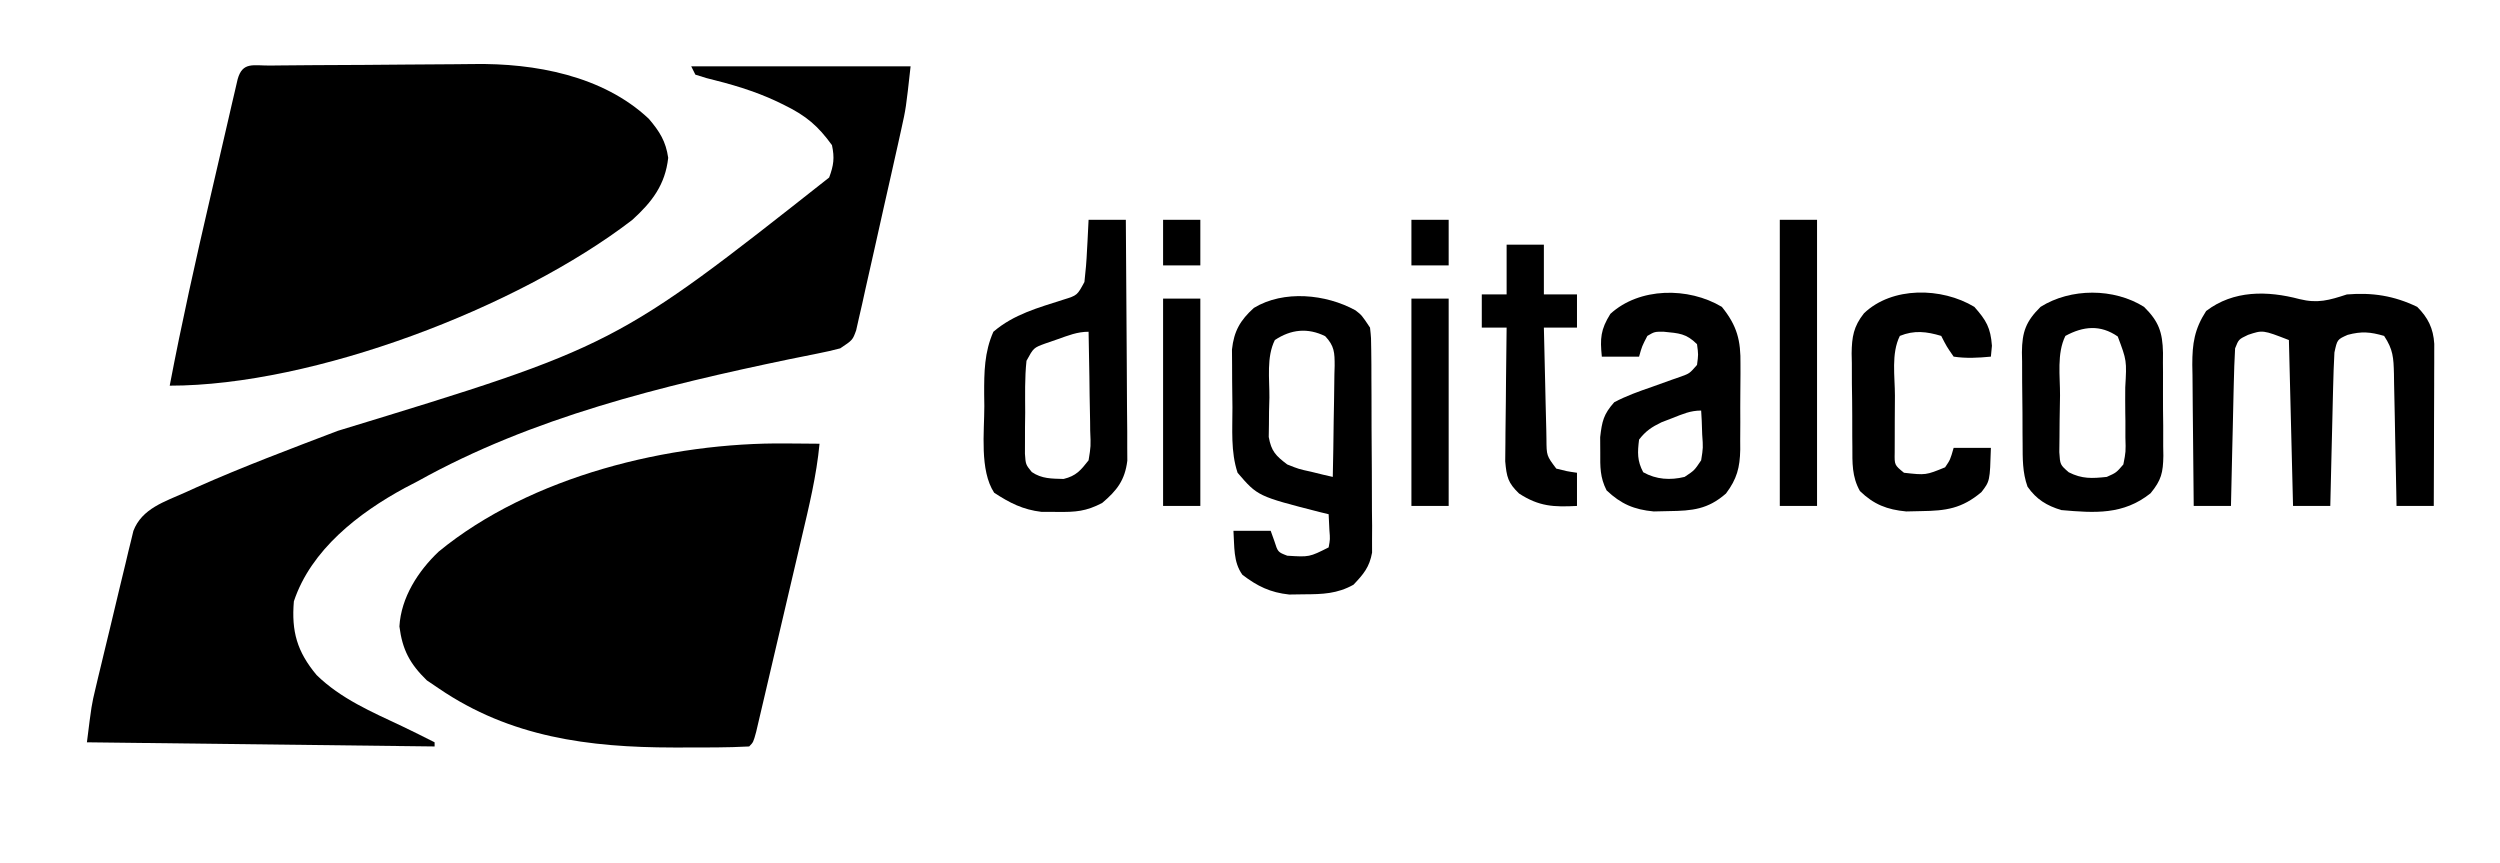 <svg xmlns="http://www.w3.org/2000/svg" fill="none" viewBox="0 0 171 59" height="59" width="171">
<path fill="black" d="M47.28 4.538C52.231 4.538 57.183 4.538 62.285 4.538C61.966 7.412 61.966 7.412 61.645 8.856C61.574 9.178 61.503 9.5 61.43 9.831C61.316 10.339 61.316 10.339 61.199 10.857C61.12 11.211 61.04 11.565 60.959 11.93C60.791 12.674 60.623 13.417 60.455 14.161C60.238 15.113 60.027 16.067 59.816 17.021C59.613 17.934 59.406 18.845 59.199 19.757C59.124 20.1 59.049 20.443 58.971 20.796C58.862 21.269 58.862 21.269 58.751 21.752C58.688 22.03 58.626 22.308 58.561 22.595C58.321 23.26 58.321 23.26 57.472 23.827C56.97 23.961 56.463 24.075 55.953 24.175C55.642 24.238 55.331 24.301 55.011 24.366C54.672 24.434 54.334 24.502 53.986 24.572C45.293 26.387 36.407 28.549 28.594 32.904C28.295 33.06 27.996 33.215 27.688 33.376C24.533 35.086 21.273 37.606 20.101 41.13C19.927 43.193 20.32 44.572 21.654 46.172C23.31 47.792 25.431 48.697 27.5 49.672C28.248 50.028 28.988 50.4 29.727 50.774C29.727 50.868 29.727 50.961 29.727 51.058C17.955 50.917 17.955 50.917 5.945 50.774C6.264 48.219 6.264 48.219 6.533 47.089C6.593 46.836 6.652 46.584 6.714 46.323C6.778 46.059 6.842 45.794 6.908 45.521C7.008 45.104 7.008 45.104 7.11 44.678C7.25 44.094 7.392 43.51 7.534 42.927C7.751 42.032 7.963 41.137 8.175 40.242C8.312 39.673 8.45 39.104 8.588 38.536C8.651 38.268 8.714 38.001 8.779 37.725C8.871 37.352 8.871 37.352 8.965 36.973C9.018 36.755 9.07 36.537 9.124 36.312C9.712 34.775 11.277 34.313 12.669 33.684C13.071 33.502 13.071 33.502 13.481 33.316C16.642 31.912 19.878 30.7 23.108 29.468C42.094 23.673 42.094 23.673 56.714 12.142C57.023 11.314 57.094 10.796 56.906 9.928C55.959 8.618 55.14 7.918 53.667 7.198C53.498 7.115 53.328 7.032 53.153 6.946C51.59 6.21 49.996 5.752 48.318 5.34C47.944 5.224 47.944 5.224 47.563 5.106C47.469 4.919 47.376 4.731 47.28 4.538Z"></path>
<path fill="black" d="M18.488 4.484C18.674 4.481 18.861 4.479 19.053 4.477C19.674 4.47 20.296 4.465 20.917 4.461C21.13 4.459 21.343 4.458 21.563 4.456C22.695 4.449 23.827 4.443 24.959 4.439C25.889 4.435 26.819 4.428 27.75 4.416C28.877 4.402 30.004 4.395 31.132 4.393C31.558 4.391 31.985 4.387 32.411 4.38C36.555 4.317 41.234 5.165 44.378 8.125C45.118 8.992 45.544 9.67 45.705 10.796C45.501 12.636 44.6 13.816 43.245 15.044C35.407 21.065 21.442 26.38 11.608 26.38C12.431 22.065 13.387 17.786 14.382 13.508C14.552 12.778 14.721 12.048 14.889 11.319C15.134 10.254 15.381 9.189 15.628 8.125C15.703 7.797 15.779 7.469 15.856 7.131C15.926 6.831 15.996 6.531 16.069 6.222C16.16 5.826 16.16 5.826 16.254 5.421C16.593 4.201 17.331 4.496 18.488 4.484Z"></path>
<path fill="black" d="M53.791 30.333C54.011 30.334 54.23 30.336 54.456 30.337C54.989 30.34 55.523 30.346 56.056 30.351C55.849 32.546 55.331 34.661 54.827 36.803C54.732 37.206 54.638 37.609 54.544 38.012C54.348 38.852 54.151 39.692 53.953 40.532C53.699 41.61 53.447 42.689 53.196 43.767C53.003 44.598 52.808 45.428 52.613 46.257C52.52 46.655 52.427 47.053 52.334 47.451C52.205 48.005 52.075 48.558 51.944 49.111C51.87 49.426 51.796 49.741 51.72 50.066C51.526 50.774 51.526 50.774 51.243 51.058C49.736 51.14 48.223 51.127 46.714 51.129C46.493 51.129 46.272 51.129 46.045 51.129C40.285 51.121 34.906 50.431 30.01 47.087C29.607 46.815 29.607 46.815 29.196 46.537C28.029 45.402 27.522 44.437 27.32 42.849C27.431 40.874 28.6 39.058 30.01 37.726C36.293 32.57 45.811 30.243 53.791 30.333Z"></path>
<path fill="black" d="M157.287 20.459C158.528 20.765 159.305 20.54 160.525 20.14C162.271 19.998 163.747 20.224 165.338 20.99C166.076 21.73 166.438 22.455 166.504 23.52C166.504 23.725 166.503 23.929 166.502 24.14C166.502 24.373 166.502 24.606 166.502 24.846C166.501 25.096 166.499 25.346 166.498 25.603C166.497 25.86 166.497 26.117 166.497 26.382C166.495 27.203 166.491 28.023 166.488 28.844C166.486 29.401 166.485 29.957 166.484 30.513C166.481 31.878 166.476 33.242 166.47 34.606C165.629 34.606 164.788 34.606 163.922 34.606C163.914 34.123 163.914 34.123 163.905 33.63C163.884 32.436 163.859 31.241 163.832 30.047C163.821 29.53 163.812 29.013 163.803 28.496C163.79 27.753 163.773 27.011 163.756 26.268C163.753 26.037 163.75 25.805 163.746 25.567C163.718 24.47 163.693 23.909 163.073 22.976C162.127 22.702 161.532 22.65 160.578 22.905C159.867 23.221 159.867 23.221 159.675 24.111C159.632 24.905 159.603 25.694 159.586 26.489C159.58 26.721 159.574 26.953 159.568 27.192C159.55 27.932 159.533 28.672 159.516 29.411C159.504 29.913 159.492 30.415 159.479 30.917C159.449 32.146 159.42 33.376 159.392 34.606C158.552 34.606 157.711 34.606 156.844 34.606C156.751 30.862 156.658 27.117 156.561 23.26C154.777 22.567 154.777 22.567 153.766 22.905C153.125 23.209 153.125 23.209 152.881 23.827C152.836 24.633 152.808 25.433 152.791 26.24C152.785 26.479 152.779 26.717 152.773 26.963C152.755 27.726 152.738 28.489 152.722 29.252C152.709 29.769 152.697 30.285 152.684 30.802C152.654 32.07 152.625 33.338 152.598 34.606C151.757 34.606 150.916 34.606 150.05 34.606C150.029 32.981 150.013 31.356 150.003 29.73C149.999 29.178 149.993 28.626 149.986 28.073C149.975 27.277 149.97 26.482 149.967 25.686C149.962 25.441 149.958 25.195 149.953 24.942C149.953 23.505 150.096 22.516 150.899 21.274C152.773 19.841 155.089 19.877 157.287 20.459Z"></path>
<path fill="black" d="M92.713 21.226C93.144 21.558 93.144 21.558 93.71 22.409C93.786 23.115 93.786 23.115 93.793 23.967C93.796 24.286 93.8 24.605 93.803 24.934C93.804 25.279 93.805 25.623 93.805 25.979C93.807 26.333 93.809 26.687 93.811 27.052C93.814 27.802 93.816 28.553 93.815 29.303C93.815 30.262 93.823 31.221 93.833 32.18C93.84 33.097 93.84 34.014 93.841 34.931C93.845 35.275 93.849 35.619 93.853 35.973C93.851 36.294 93.85 36.615 93.848 36.945C93.849 37.227 93.849 37.508 93.85 37.798C93.671 38.795 93.268 39.269 92.578 39.995C91.468 40.616 90.456 40.647 89.198 40.651C88.863 40.656 88.527 40.661 88.182 40.666C86.891 40.53 86.007 40.099 84.981 39.316C84.342 38.435 84.444 37.365 84.368 36.308C85.208 36.308 86.049 36.308 86.915 36.308C86.997 36.536 87.079 36.764 87.163 36.999C87.406 37.764 87.406 37.764 88.048 38.01C89.557 38.106 89.557 38.106 90.879 37.442C90.982 36.881 90.982 36.881 90.932 36.272C90.915 35.91 90.897 35.547 90.879 35.173C90.681 35.125 90.482 35.077 90.278 35.027C86.026 33.939 86.026 33.939 84.651 32.337C84.172 30.898 84.304 29.369 84.299 27.863C84.297 27.27 84.288 26.677 84.279 26.084C84.277 25.705 84.276 25.325 84.275 24.946C84.272 24.602 84.269 24.259 84.267 23.905C84.403 22.645 84.835 21.904 85.765 21.061C87.806 19.822 90.698 20.115 92.713 21.226ZM87.199 23.26C86.618 24.424 86.838 25.916 86.827 27.195C86.819 27.508 86.811 27.82 86.802 28.143C86.8 28.444 86.797 28.744 86.795 29.055C86.791 29.33 86.787 29.606 86.782 29.89C86.957 30.868 87.262 31.174 88.048 31.769C88.837 32.084 88.837 32.084 89.676 32.266C89.955 32.334 90.234 32.403 90.521 32.474C90.733 32.522 90.944 32.57 91.162 32.62C91.19 31.343 91.211 30.066 91.224 28.789C91.23 28.354 91.238 27.92 91.248 27.485C91.261 26.861 91.268 26.237 91.273 25.612C91.279 25.418 91.284 25.224 91.29 25.024C91.291 24.119 91.276 23.663 90.642 22.994C89.447 22.405 88.297 22.526 87.199 23.26Z"></path>
<path fill="black" d="M74.459 15.034C75.299 15.034 76.14 15.034 77.007 15.034C77.026 17.265 77.041 19.497 77.051 21.728C77.055 22.765 77.061 23.801 77.071 24.837C77.08 25.837 77.085 26.838 77.087 27.838C77.09 28.405 77.096 28.971 77.103 29.538C77.103 29.884 77.103 30.23 77.103 30.587C77.105 30.892 77.107 31.196 77.109 31.509C76.944 32.845 76.4 33.55 75.388 34.403C74.289 34.978 73.569 35.032 72.335 35.014C71.976 35.013 71.617 35.013 71.247 35.013C69.961 34.86 69.071 34.404 68 33.702C66.998 32.169 67.329 29.551 67.328 27.78C67.324 27.51 67.321 27.239 67.317 26.96C67.314 25.456 67.328 24.088 67.947 22.692C69.356 21.489 71.011 21.052 72.747 20.493C73.681 20.204 73.681 20.204 74.175 19.288C74.26 18.554 74.32 17.844 74.352 17.108C74.363 16.909 74.374 16.71 74.386 16.505C74.412 16.014 74.436 15.524 74.459 15.034ZM72.335 23.206C71.919 23.35 71.919 23.35 71.495 23.496C70.697 23.789 70.697 23.789 70.212 24.678C70.087 25.856 70.12 27.04 70.123 28.224C70.119 28.551 70.114 28.878 70.11 29.215C70.109 29.529 70.109 29.842 70.109 30.165C70.108 30.452 70.107 30.739 70.106 31.035C70.156 31.772 70.156 31.772 70.573 32.287C71.261 32.756 71.937 32.737 72.75 32.761C73.607 32.552 73.916 32.178 74.459 31.486C74.615 30.526 74.615 30.526 74.569 29.451C74.568 29.258 74.566 29.064 74.564 28.865C74.558 28.249 74.544 27.634 74.529 27.018C74.524 26.6 74.519 26.181 74.514 25.763C74.501 24.739 74.482 23.716 74.459 22.692C73.68 22.692 73.07 22.948 72.335 23.206Z"></path>
<path fill="black" d="M117.775 20.99C118.821 22.282 119.074 23.295 119.048 24.918C119.048 25.127 119.049 25.335 119.049 25.549C119.049 25.987 119.045 26.425 119.039 26.863C119.031 27.531 119.034 28.199 119.037 28.867C119.035 29.294 119.033 29.721 119.03 30.148C119.031 30.346 119.032 30.545 119.033 30.749C119.009 31.988 118.802 32.763 118.058 33.755C116.821 34.839 115.76 34.94 114.147 34.96C113.637 34.971 113.637 34.971 113.116 34.983C111.772 34.858 110.871 34.472 109.89 33.541C109.436 32.651 109.452 31.931 109.458 30.936C109.456 30.594 109.454 30.252 109.452 29.9C109.579 28.809 109.684 28.334 110.414 27.514C111.239 27.076 112.097 26.772 112.98 26.468C113.443 26.303 113.907 26.137 114.37 25.969C114.677 25.862 114.677 25.862 114.991 25.753C115.566 25.543 115.566 25.543 116.076 24.962C116.171 24.252 116.171 24.252 116.076 23.543C115.337 22.803 114.838 22.795 113.811 22.692C113.177 22.685 113.177 22.685 112.679 22.976C112.312 23.682 112.312 23.682 112.113 24.394C111.272 24.394 110.431 24.394 109.565 24.394C109.44 23.146 109.478 22.548 110.149 21.469C112.131 19.652 115.482 19.617 117.775 20.99ZM114.395 28.596C114.147 28.691 113.9 28.787 113.644 28.885C112.969 29.213 112.572 29.476 112.113 30.067C112.003 30.943 111.977 31.514 112.396 32.301C113.287 32.803 114.249 32.859 115.227 32.62C115.895 32.179 115.895 32.179 116.359 31.485C116.496 30.622 116.496 30.622 116.43 29.713C116.42 29.407 116.41 29.101 116.399 28.786C116.386 28.554 116.373 28.321 116.359 28.082C115.616 28.082 115.087 28.324 114.395 28.596Z"></path>
<path fill="black" d="M146.652 20.99C147.659 21.983 147.919 22.721 147.949 24.133C147.948 24.351 147.947 24.569 147.945 24.793C147.948 25.134 147.948 25.134 147.95 25.483C147.952 25.962 147.952 26.442 147.948 26.922C147.944 27.654 147.954 28.386 147.964 29.118C147.965 29.585 147.964 30.052 147.963 30.519C147.967 30.737 147.97 30.955 147.974 31.179C147.954 32.33 147.838 32.839 147.099 33.739C145.234 35.229 143.287 35.091 140.99 34.889C139.996 34.584 139.296 34.165 138.684 33.291C138.332 32.314 138.35 31.352 138.347 30.326C138.345 30.104 138.343 29.882 138.341 29.654C138.338 29.186 138.337 28.718 138.337 28.25C138.336 27.536 138.326 26.822 138.315 26.108C138.313 25.652 138.312 25.197 138.312 24.741C138.307 24.529 138.303 24.316 138.299 24.097C138.311 22.693 138.577 21.977 139.574 20.99C141.637 19.694 144.59 19.694 146.652 20.99ZM141.273 22.976C140.675 24.175 140.914 25.735 140.906 27.054C140.902 27.636 140.889 28.217 140.877 28.798C140.874 29.164 140.872 29.53 140.869 29.907C140.865 30.243 140.861 30.58 140.857 30.927C140.911 31.789 140.911 31.789 141.502 32.304C142.411 32.767 143.1 32.728 144.104 32.62C144.753 32.331 144.753 32.331 145.237 31.769C145.407 30.906 145.407 30.906 145.377 29.917C145.377 29.552 145.378 29.188 145.378 28.812C145.375 28.622 145.372 28.433 145.369 28.237C145.361 27.658 145.363 27.08 145.367 26.501C145.472 24.662 145.472 24.662 144.855 23.017C143.667 22.193 142.496 22.311 141.273 22.976Z"></path>
<path fill="black" d="M135.045 20.99C135.862 21.912 136.157 22.418 136.248 23.65C136.225 23.895 136.201 24.141 136.177 24.394C135.314 24.476 134.489 24.524 133.629 24.394C133.151 23.703 133.151 23.703 132.78 22.976C131.775 22.676 130.934 22.574 129.949 22.976C129.35 24.175 129.613 25.75 129.613 27.069C129.612 27.654 129.607 28.238 129.602 28.823C129.601 29.19 129.601 29.556 129.6 29.934C129.599 30.441 129.599 30.441 129.597 30.959C129.581 31.807 129.581 31.807 130.232 32.337C131.725 32.504 131.725 32.504 133.045 31.964C133.396 31.448 133.396 31.448 133.629 30.635C134.47 30.635 135.311 30.635 136.177 30.635C136.109 32.909 136.109 32.909 135.527 33.663C134.192 34.785 133.111 34.939 131.417 34.96C130.907 34.971 130.907 34.971 130.386 34.983C129.081 34.861 128.166 34.507 127.219 33.587C126.666 32.605 126.702 31.656 126.702 30.557C126.7 30.33 126.697 30.102 126.695 29.868C126.692 29.388 126.691 28.908 126.693 28.428C126.693 27.696 126.681 26.965 126.669 26.233C126.667 25.766 126.666 25.298 126.666 24.831C126.662 24.613 126.657 24.396 126.652 24.172C126.667 23.042 126.783 22.33 127.495 21.431C129.418 19.586 132.812 19.642 135.045 20.99Z"></path>
<path fill="black" d="M103.053 16.736C103.894 16.736 104.735 16.736 105.601 16.736C105.601 17.859 105.601 18.982 105.601 20.139C106.348 20.139 107.096 20.139 107.866 20.139C107.866 20.888 107.866 21.637 107.866 22.409C107.118 22.409 106.371 22.409 105.601 22.409C105.627 23.691 105.657 24.973 105.691 26.256C105.702 26.692 105.712 27.128 105.72 27.565C105.733 28.191 105.75 28.818 105.767 29.445C105.77 29.64 105.773 29.836 105.777 30.037C105.785 31.171 105.785 31.171 106.45 32.053C107.178 32.237 107.178 32.237 107.866 32.337C107.866 33.085 107.866 33.834 107.866 34.606C106.28 34.688 105.276 34.651 103.902 33.755C103.141 33.019 103.054 32.63 102.957 31.554C102.957 31.128 102.961 30.702 102.97 30.276C102.971 30.051 102.972 29.826 102.974 29.594C102.978 28.877 102.989 28.16 103 27.444C103.004 26.957 103.008 26.47 103.012 25.983C103.021 24.792 103.036 23.6 103.053 22.409C102.492 22.409 101.932 22.409 101.354 22.409C101.354 21.66 101.354 20.911 101.354 20.139C101.915 20.139 102.475 20.139 103.053 20.139C103.053 19.016 103.053 17.893 103.053 16.736Z"></path>
<path fill="black" d="M121.738 15.034C122.579 15.034 123.42 15.034 124.286 15.034C124.286 21.492 124.286 27.951 124.286 34.606C123.446 34.606 122.605 34.606 121.738 34.606C121.738 28.147 121.738 21.688 121.738 15.034Z"></path>
<path fill="black" d="M96.541 20.423C97.382 20.423 98.223 20.423 99.089 20.423C99.089 25.103 99.089 29.784 99.089 34.606C98.249 34.606 97.408 34.606 96.541 34.606C96.541 29.925 96.541 25.245 96.541 20.423Z"></path>
<path fill="black" d="M79.555 20.423C80.395 20.423 81.236 20.423 82.103 20.423C82.103 25.103 82.103 29.784 82.103 34.606C81.262 34.606 80.421 34.606 79.555 34.606C79.555 29.925 79.555 25.245 79.555 20.423Z"></path>
<path fill="black" d="M96.541 15.034C97.382 15.034 98.223 15.034 99.089 15.034C99.089 16.063 99.089 17.093 99.089 18.154C98.249 18.154 97.408 18.154 96.541 18.154C96.541 17.124 96.541 16.095 96.541 15.034Z"></path>
<path fill="black" d="M79.555 15.034C80.395 15.034 81.236 15.034 82.103 15.034C82.103 16.063 82.103 17.093 82.103 18.154C81.262 18.154 80.421 18.154 79.555 18.154C79.555 17.124 79.555 16.095 79.555 15.034Z"></path>
</svg>
